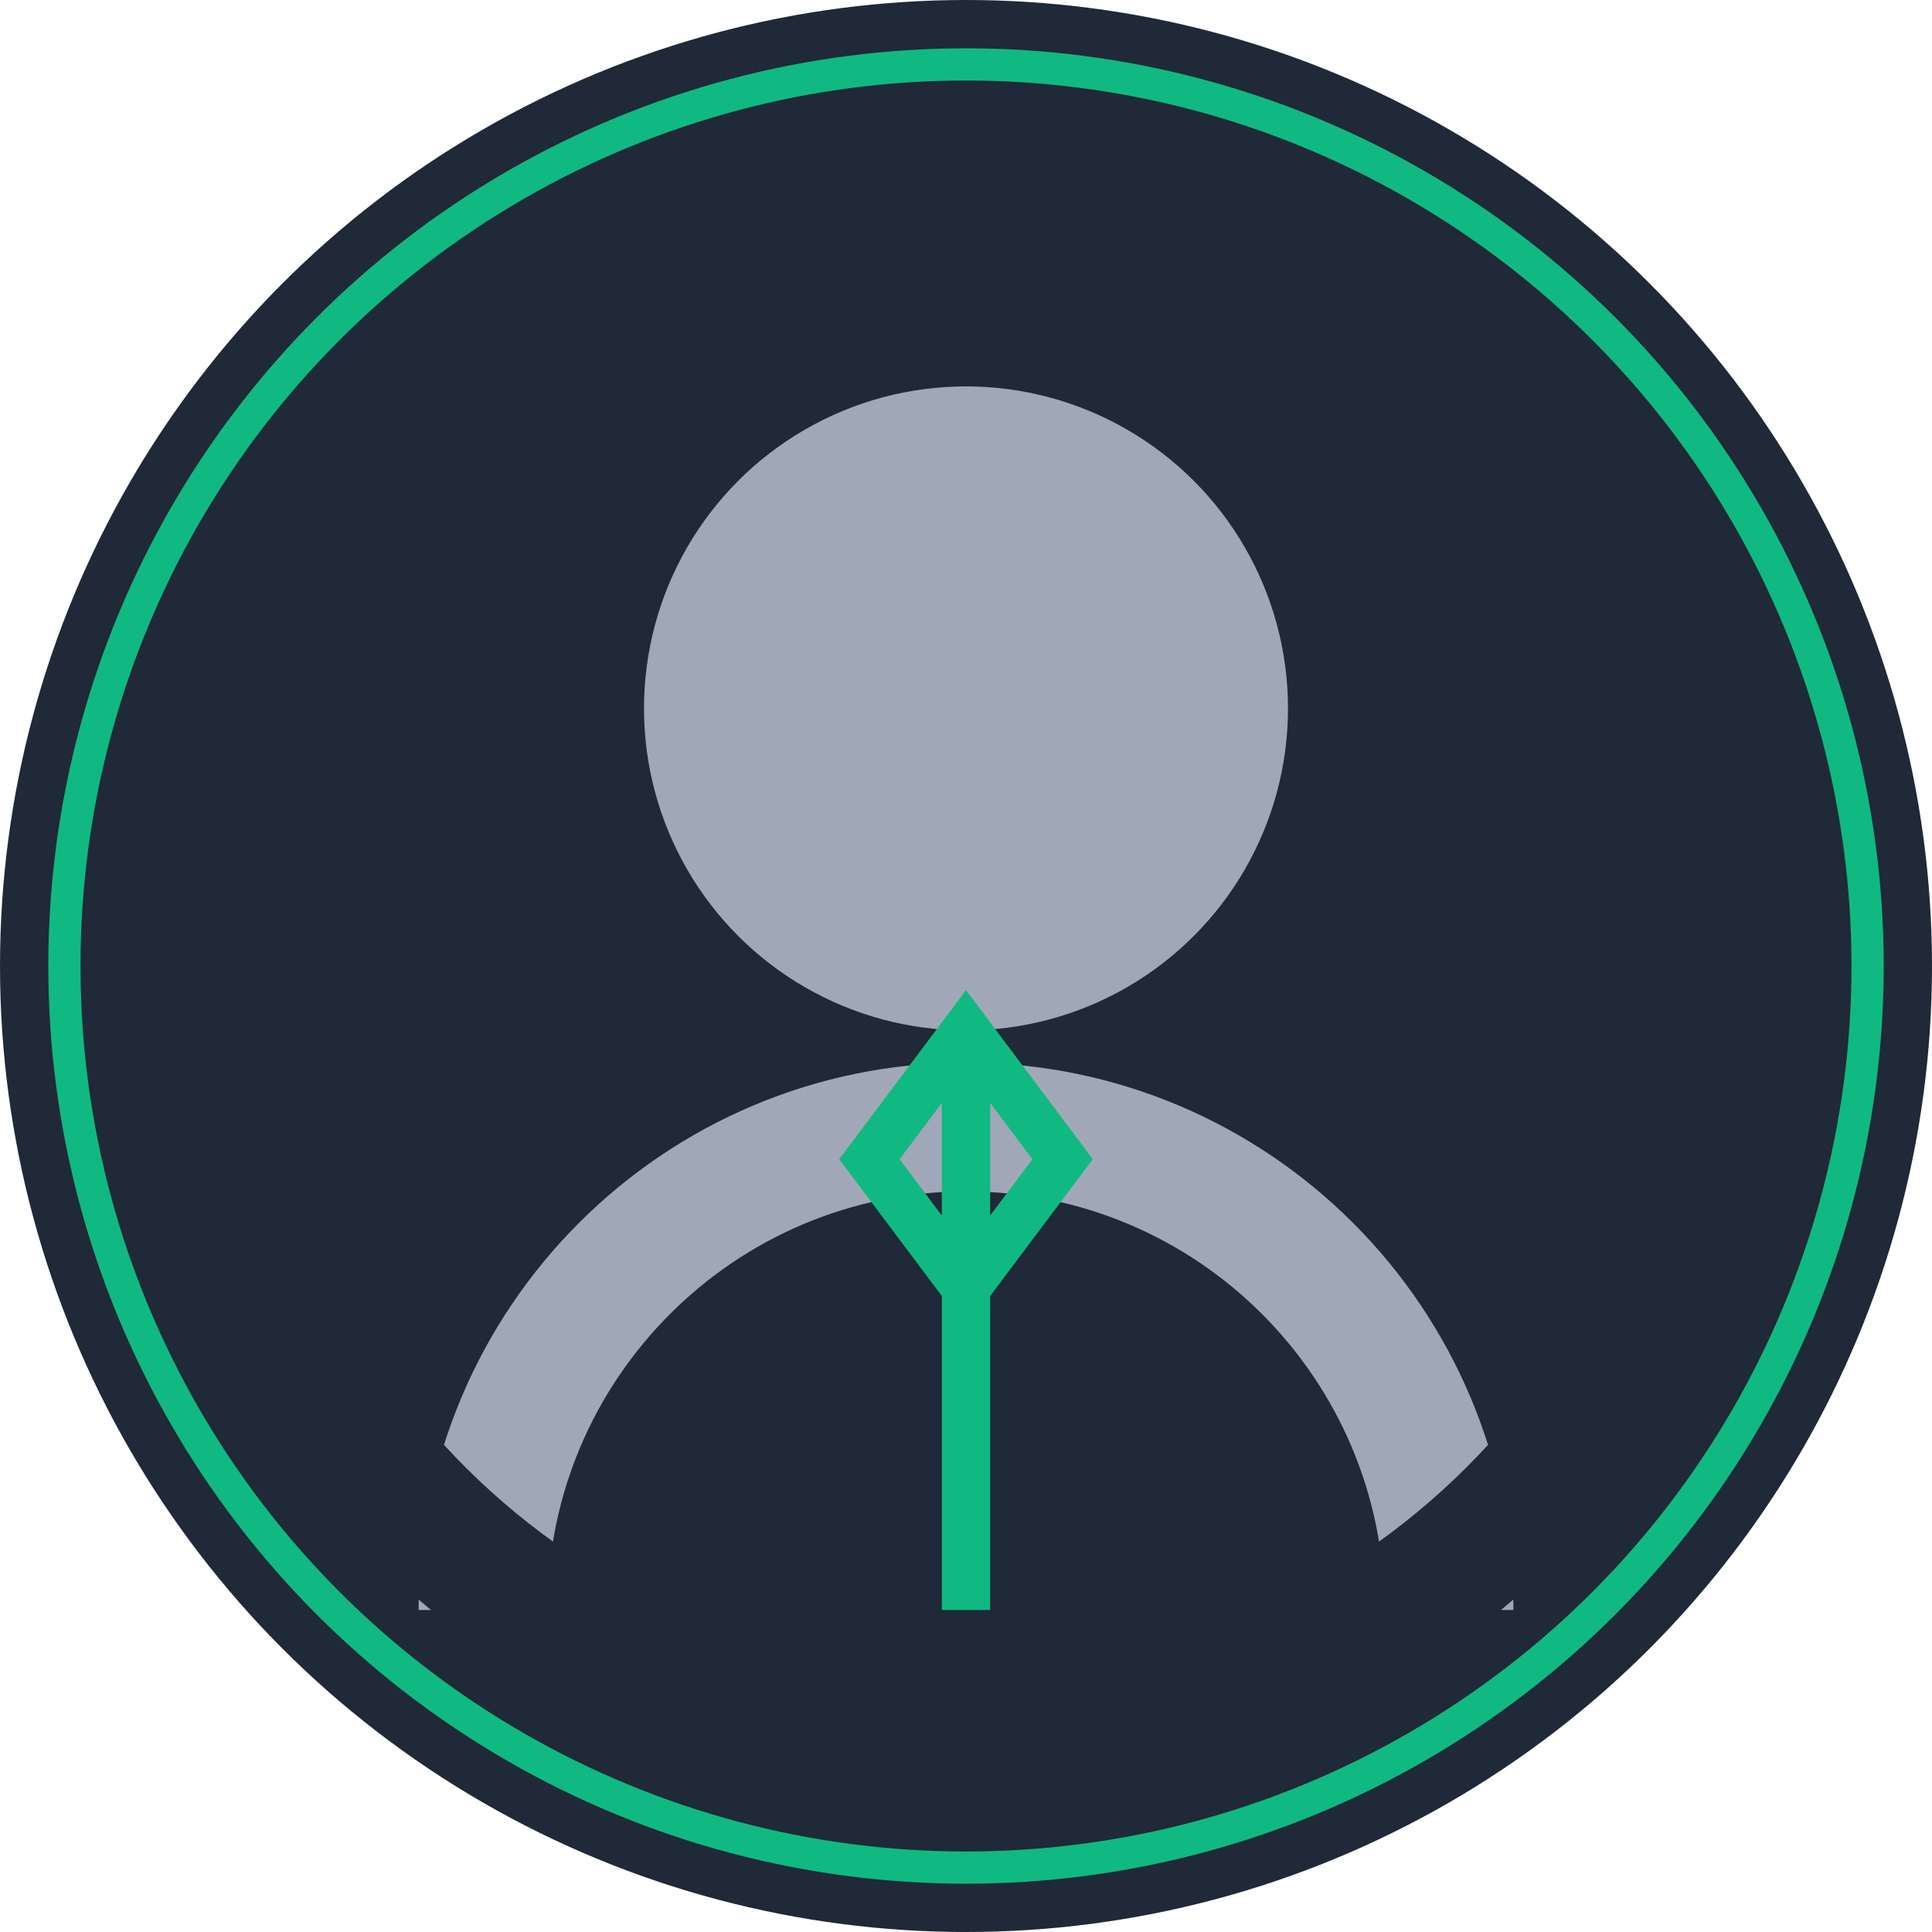 <svg width="60" height="60" viewBox="0 0 60 60" fill="none" xmlns="http://www.w3.org/2000/svg">
  <circle cx="30" cy="30" r="30" fill="#1F2937"/>
  <circle cx="30" cy="30" r="28" stroke="#10B981" stroke-width="1"/>
  
  <!-- Stylized Person (Business) -->
  <circle cx="30" cy="22" r="10" fill="#A0A8B8"/>
  <path d="M15 50C15 41.716 21.716 35 30 35C38.284 35 45 41.716 45 50" stroke="#A0A8B8" stroke-width="4"/>
  
  <!-- Business Tie -->
  <path d="M30 32V50M30 32L27 36L30 40L33 36L30 32Z" stroke="#10B981" stroke-width="1.5"/>
  
  <!-- Subtle Pattern -->
  <path d="M30 4C15.64 4 4 15.64 4 30C4 44.36 15.64 56 30 56C44.36 56 56 44.36 56 30C56 15.64 44.36 4 30 4ZM30 52C17.85 52 8 42.15 8 30C8 17.85 17.85 8 30 8C42.15 8 52 17.85 52 30C52 42.15 42.15 52 30 52Z" fill="#1F2937"/>
</svg> 